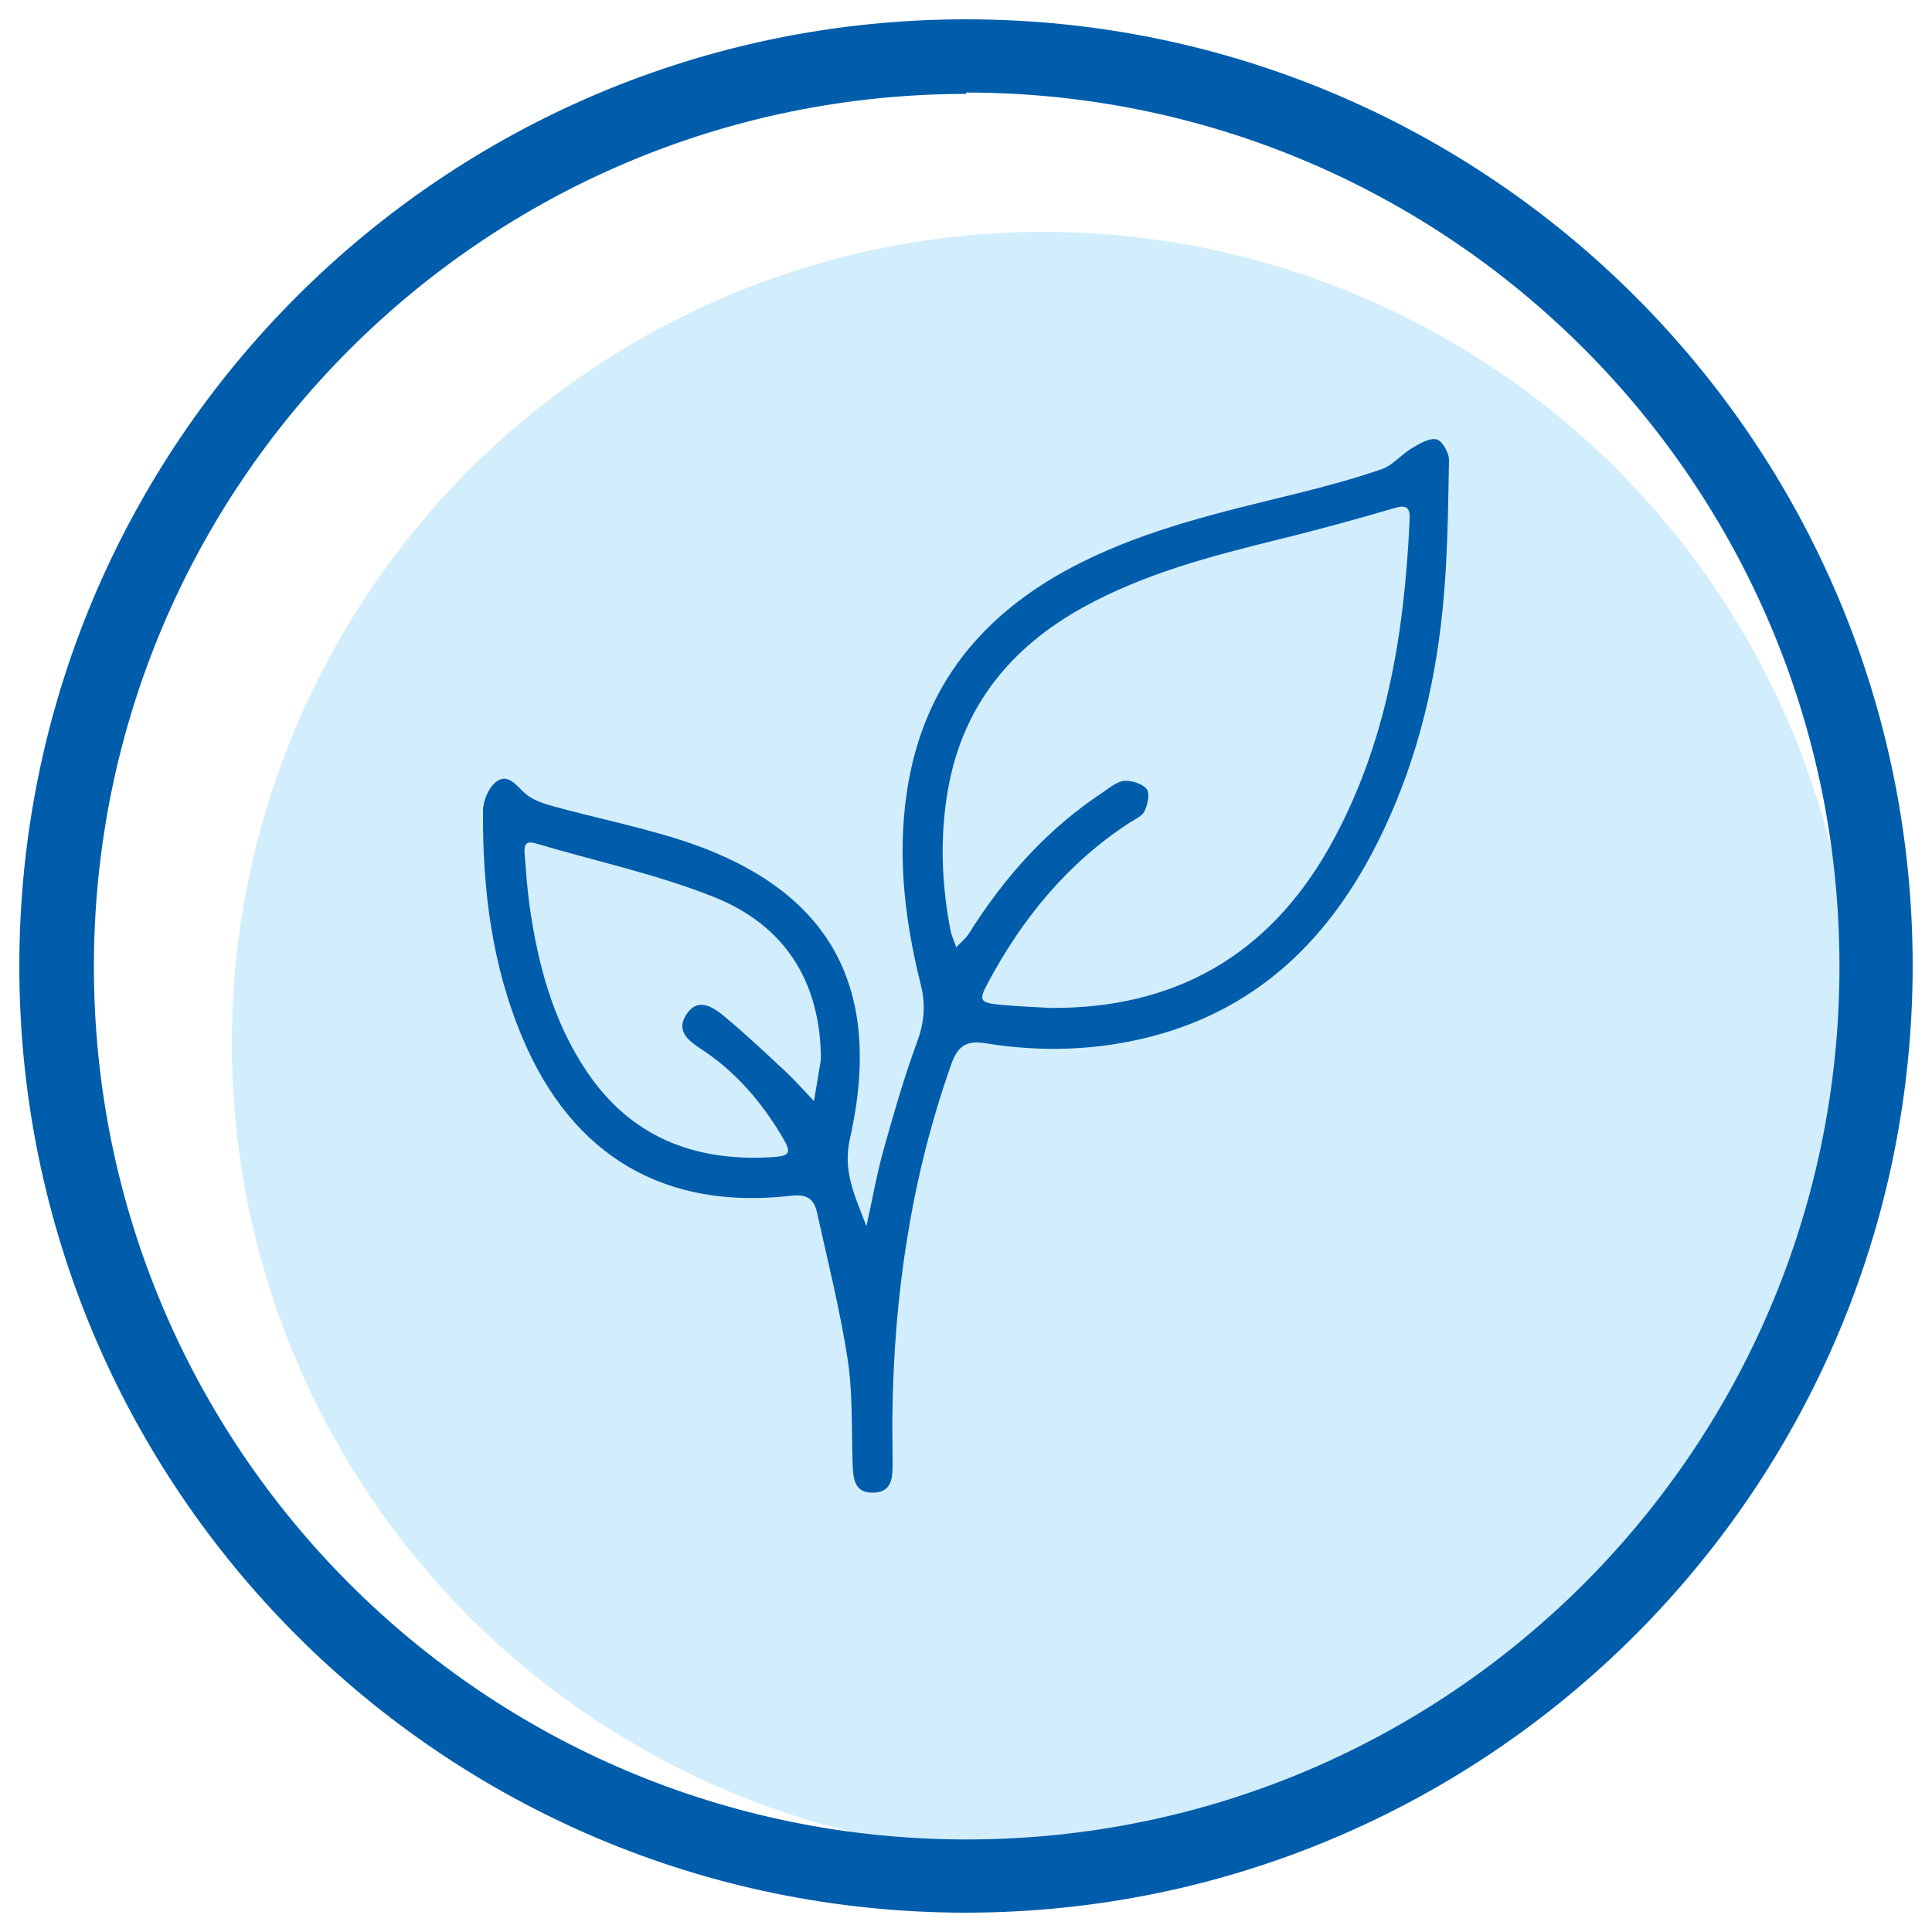 <?xml version="1.0" encoding="UTF-8"?><svg xmlns="http://www.w3.org/2000/svg" viewBox="0 0 100 100"><g id="Layer_2"><circle cx="54" cy="54" r="42" style="fill:#d2edfc; stroke-width:0px;"/></g><g id="Layer_1"><path d="m50,1C22.94,1,1,22.94,1,50s21.94,49,49,49c27.05-.03,48.97-21.95,49-49C99,22.94,77.06,1,50,1Zm.07,94.21c-24.95.02-45.19-20.19-45.21-45.14-.02-24.95,20.19-45.19,45.14-45.21v-.07c24.97,0,45.2,20.24,45.21,45.21.02,24.95-20.19,45.19-45.14,45.21Z" style="fill:#005dab; stroke-width:0px;"/><path d="m44.85,63.45c.33-1.49.54-2.71.87-3.89.53-1.89,1.07-3.79,1.75-5.63.37-1.01.45-1.91.19-2.96-.88-3.52-1.28-7.08-.6-10.69.99-5.25,4.17-8.78,8.83-11.13,3.55-1.79,7.39-2.66,11.21-3.6,1.49-.37,2.98-.77,4.43-1.27.56-.2,1-.75,1.53-1.07.4-.24.91-.55,1.29-.47.29.06.65.69.65,1.06-.05,2.61-.07,5.23-.34,7.82-.42,4.15-1.45,8.17-3.33,11.93-2.48,4.97-6.14,8.62-11.66,10.08-2.86.75-5.76.84-8.66.37-1.09-.18-1.48.22-1.81,1.19-2.05,5.84-2.93,11.86-3.01,18.02-.01.81.01,1.63.01,2.44,0,.74.03,1.59-1,1.61-1.02.02-1.04-.78-1.07-1.55-.06-1.8.01-3.62-.26-5.38-.39-2.53-1.02-5.02-1.57-7.52-.15-.7-.46-1.02-1.34-.92-6.55.76-11.32-2.05-13.9-8.13-1.6-3.77-2.09-7.75-2.06-11.8,0-.51.29-1.2.69-1.5.61-.45,1.02.19,1.48.6.4.35.97.54,1.49.68,2.06.56,4.16,1,6.2,1.62,7.93,2.43,10.95,7.5,9.13,15.59-.37,1.64.22,2.87.85,4.5Zm9.54-11.28c6.44.04,11.28-2.74,14.43-8.34,2.94-5.24,3.87-11,4.14-16.9.03-.62-.1-.83-.79-.63-2.01.59-4.02,1.14-6.06,1.64-3.45.85-6.88,1.75-10.02,3.48-3.77,2.08-6.26,5.12-7.02,9.43-.43,2.43-.34,4.86.12,7.27.06.31.2.61.31.91.22-.24.48-.44.65-.71,1.82-2.9,4.05-5.4,6.92-7.3.35-.24.73-.56,1.11-.6.39-.03.95.14,1.17.42.18.23.05.81-.11,1.15-.13.27-.52.42-.8.61-3.2,2.09-5.53,4.95-7.31,8.28-.49.91-.41,1.03.68,1.13.85.08,1.71.11,2.56.16Zm-11.9,2.71c0-4.08-1.88-7-5.56-8.46-2.96-1.18-6.12-1.85-9.18-2.76-.49-.15-.63.03-.6.47.07.89.13,1.79.25,2.68.43,3.07,1.21,6.03,2.97,8.65,2.27,3.38,5.55,4.66,9.5,4.44,1.07-.06,1.13-.21.57-1.14-1.07-1.78-2.41-3.33-4.16-4.47-.66-.43-1.28-.92-.78-1.74.58-.95,1.37-.46,1.97.04,1.11.92,2.17,1.92,3.23,2.91.5.47.95.99,1.43,1.49.12-.7.24-1.4.35-2.1Z" style="fill:#005dab; stroke-width:0px;"/></g></svg>